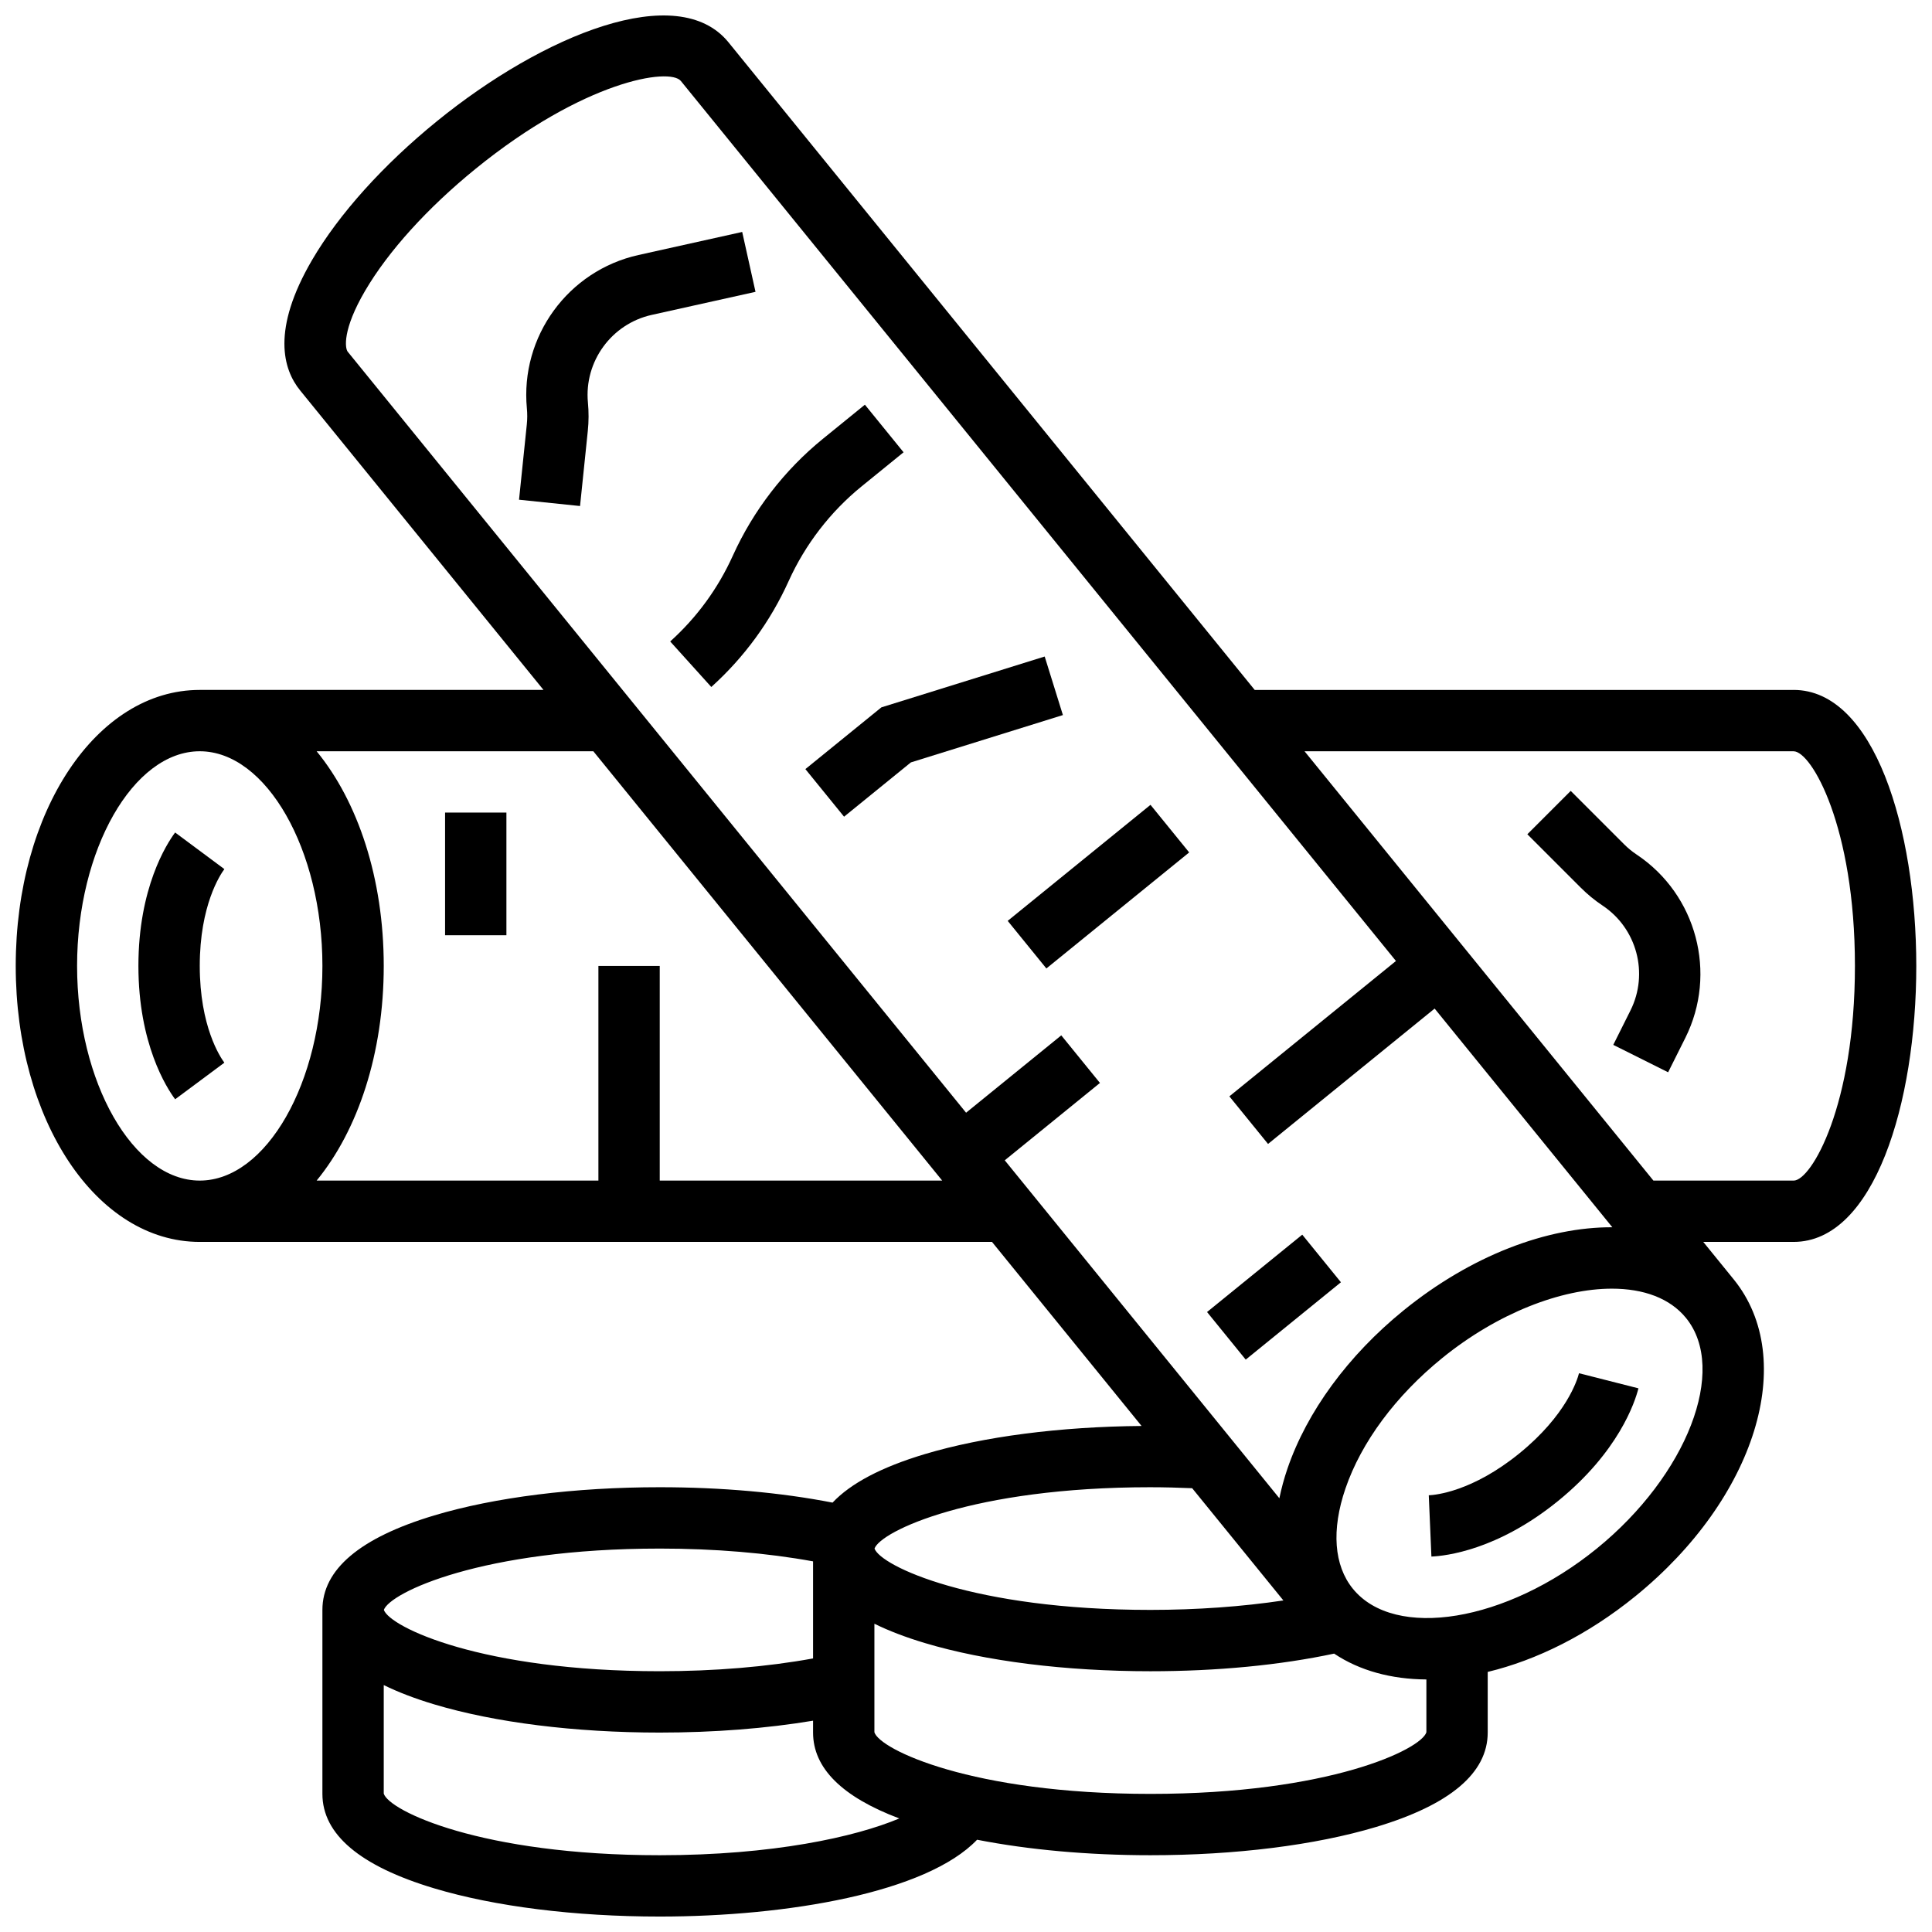 <?xml version="1.0" encoding="UTF-8"?>
<!-- Uploaded to: ICON Repo, www.iconrepo.com, Generator: ICON Repo Mixer Tools -->
<svg width="800px" height="800px" version="1.1" viewBox="144 144 512 512" xmlns="http://www.w3.org/2000/svg">
 <defs>
  <clipPath id="a">
   <path d="m148.09 148.09h503.81v503.81h-503.81z"/>
  </clipPath>
 </defs>
 <path d="m190.41 364.62c-2.281 3.07-9.73 14.691-9.73 35.348s7.449 32.277 9.734 35.352l13.043-9.699c-1.09-1.465-6.519-9.582-6.519-25.648 0-16.066 5.434-24.188 6.523-25.652z"/>
 <g clip-path="url(#a)">
  <path d="m619.32 326.84h-142.81l-139.45-171.62c-13.457-16.562-49.055-2.027-77.262 20.895-14.215 11.551-25.957 24.594-33.062 36.734-10.844 18.523-7.727 29.051-3.199 34.617l64.496 79.371h-91.102c-27.344 0-48.762 32.125-48.762 73.141 0 41.012 21.418 73.141 48.762 73.141h209.96l39.637 48.777c-21.609 0.18-41.938 2.809-57.465 7.465-11.457 3.438-19.613 7.734-24.426 12.848-13.672-2.672-29.371-4.078-45.805-4.078-22.477 0-43.715 2.656-59.801 7.484-19.633 5.891-29.59 14.309-29.59 25.023v48.762c0 10.715 9.957 19.133 29.594 25.023 16.086 4.828 37.324 7.484 59.801 7.484 33.895 0 70.73-6.352 84.102-20.359 13.613 2.668 29.434 4.106 45.926 4.106 22.477 0 43.715-2.656 59.801-7.484 19.637-5.894 29.594-14.312 29.594-25.023v-16.07c12.941-3.113 26.566-9.848 39.16-20.082 31.832-25.863 43.258-62.746 26.016-83.965l-8.051-9.91h23.945c21.34 0 32.508-36.793 32.508-73.141-0.008-36.348-11.172-73.141-32.512-73.141zm-378.56-105.78c6.144-10.496 16.547-21.98 29.285-32.332 28.676-23.301 51.426-26.922 54.398-23.258l189.5 233.2-44.148 35.875 10.25 12.613 44.148-35.875 47.09 57.953c-17.211-0.082-37.348 7.43-55.363 22.07-14.645 11.898-25.559 26.781-30.734 41.902-0.91 2.66-1.609 5.273-2.141 7.844l-72.773-89.559 25.227-20.5-10.25-12.613-25.227 20.5-163.87-201.67c-0.73-0.898-1.453-5.797 4.609-16.156zm-76.332 178.92c0-30.836 14.887-56.887 32.508-56.887s32.508 26.051 32.508 56.887c0 30.836-14.887 56.887-32.508 56.887-17.625 0-32.508-26.051-32.508-56.887zm154.41 56.887v-56.887h-16.254v56.887h-74.672c10.918-13.305 17.785-33.668 17.785-56.887s-6.867-43.582-17.785-56.887h73.328l92.449 113.77zm130.03 81.266c3.711 0 7.41 0.105 11.07 0.258l24.172 29.746c-10.836 1.629-22.938 2.504-35.242 2.504-47.117 0-71.473-11.656-73.113-16.254 1.637-4.598 25.996-16.254 73.113-16.254zm-130.03 16.254c14.582 0 28.469 1.168 40.633 3.391v25.723c-12.172 2.223-26.07 3.391-40.633 3.391-47.117 0-71.473-11.656-73.113-16.254 1.637-4.594 25.996-16.25 73.113-16.25zm-73.141 64.934v-28.762c3.793 1.867 8.238 3.574 13.34 5.106 16.086 4.828 37.324 7.484 59.801 7.484 14.379 0 28.223-1.082 40.633-3.148v3.148c0 9.41 7.684 17.047 22.855 22.758-11.727 4.93-33.562 9.746-63.488 9.746-47.391 0-71.758-11.789-73.141-16.332zm203.17 0.078c-47.391 0-71.754-11.789-73.141-16.332v-28.762c3.793 1.867 8.238 3.574 13.34 5.106 16.086 4.828 37.324 7.484 59.801 7.484 17.641 0 34.371-1.613 48.691-4.672 6.777 4.535 15.188 6.793 24.449 6.848v14c-1.387 4.539-25.754 16.328-73.141 16.328zm118.3-65.016c-23.93 19.445-53.539 24.32-64.648 10.645-5.016-6.168-5.711-15.598-1.961-26.551 4.203-12.277 13.297-24.551 25.609-34.551 14.734-11.969 31.613-18.418 45.008-18.418 8.363 0 15.371 2.516 19.641 7.773 11.113 13.676 0.281 41.656-23.648 61.102zm52.156-97.516h-37.152l-92.449-113.77h129.6c4.719 0 16.254 19.934 16.254 56.887 0 36.953-11.539 56.887-16.254 56.887z"/>
 </g>
 <path d="m261.95 359.34h16.254v32.508h-16.254z"/>
 <path d="m577.73 370.47c-1.188-0.793-2.301-1.703-3.309-2.711l-14.164-14.164-11.492 11.492 14.16 14.16c1.762 1.766 3.711 3.363 5.789 4.746 9.094 6.062 12.266 18.008 7.379 27.781l-4.562 9.125 14.539 7.266 4.562-9.121c8.543-17.09 2.996-37.973-12.902-48.574z"/>
 <path d="m546.66 529.15c-12.469 10.133-22.195 11.035-24.02 11.117l0.699 16.238c3.824-0.164 17.539-1.711 33.57-14.738s20.355-26.137 21.297-29.844l-15.75-4.004c-0.453 1.766-3.328 11.098-15.797 21.23z"/>
 <path d="m463.88 491.7 25.23-20.5 10.25 12.613-25.23 20.5z"/>
 <path d="m411.05 388.04 37.844-30.75 10.25 12.613-37.844 30.75z"/>
 <path d="m425.68 333.5-4.828-15.516-43.281 13.477-20.137 16.359 10.25 12.613 17.707-14.387z"/>
 <path d="m372.33 272.9 11.125-9.039-10.25-12.613-11.125 9.039c-10.199 8.289-18.453 19-23.871 30.973-3.934 8.695-9.516 16.344-16.598 22.734l10.891 12.066c8.754-7.898 15.656-17.355 20.516-28.102 4.383-9.688 11.059-18.352 19.312-25.059z"/>
 <path d="m340.69 205.47-27.5 6.113c-18.652 4.148-31.363 21.621-29.562 40.645 0.133 1.418 0.129 2.859-0.02 4.277l-2.059 19.926 16.168 1.672 2.059-19.926c0.258-2.484 0.266-5 0.031-7.481-1.031-10.883 6.242-20.875 16.91-23.246l27.5-6.113z"/>
</svg>
